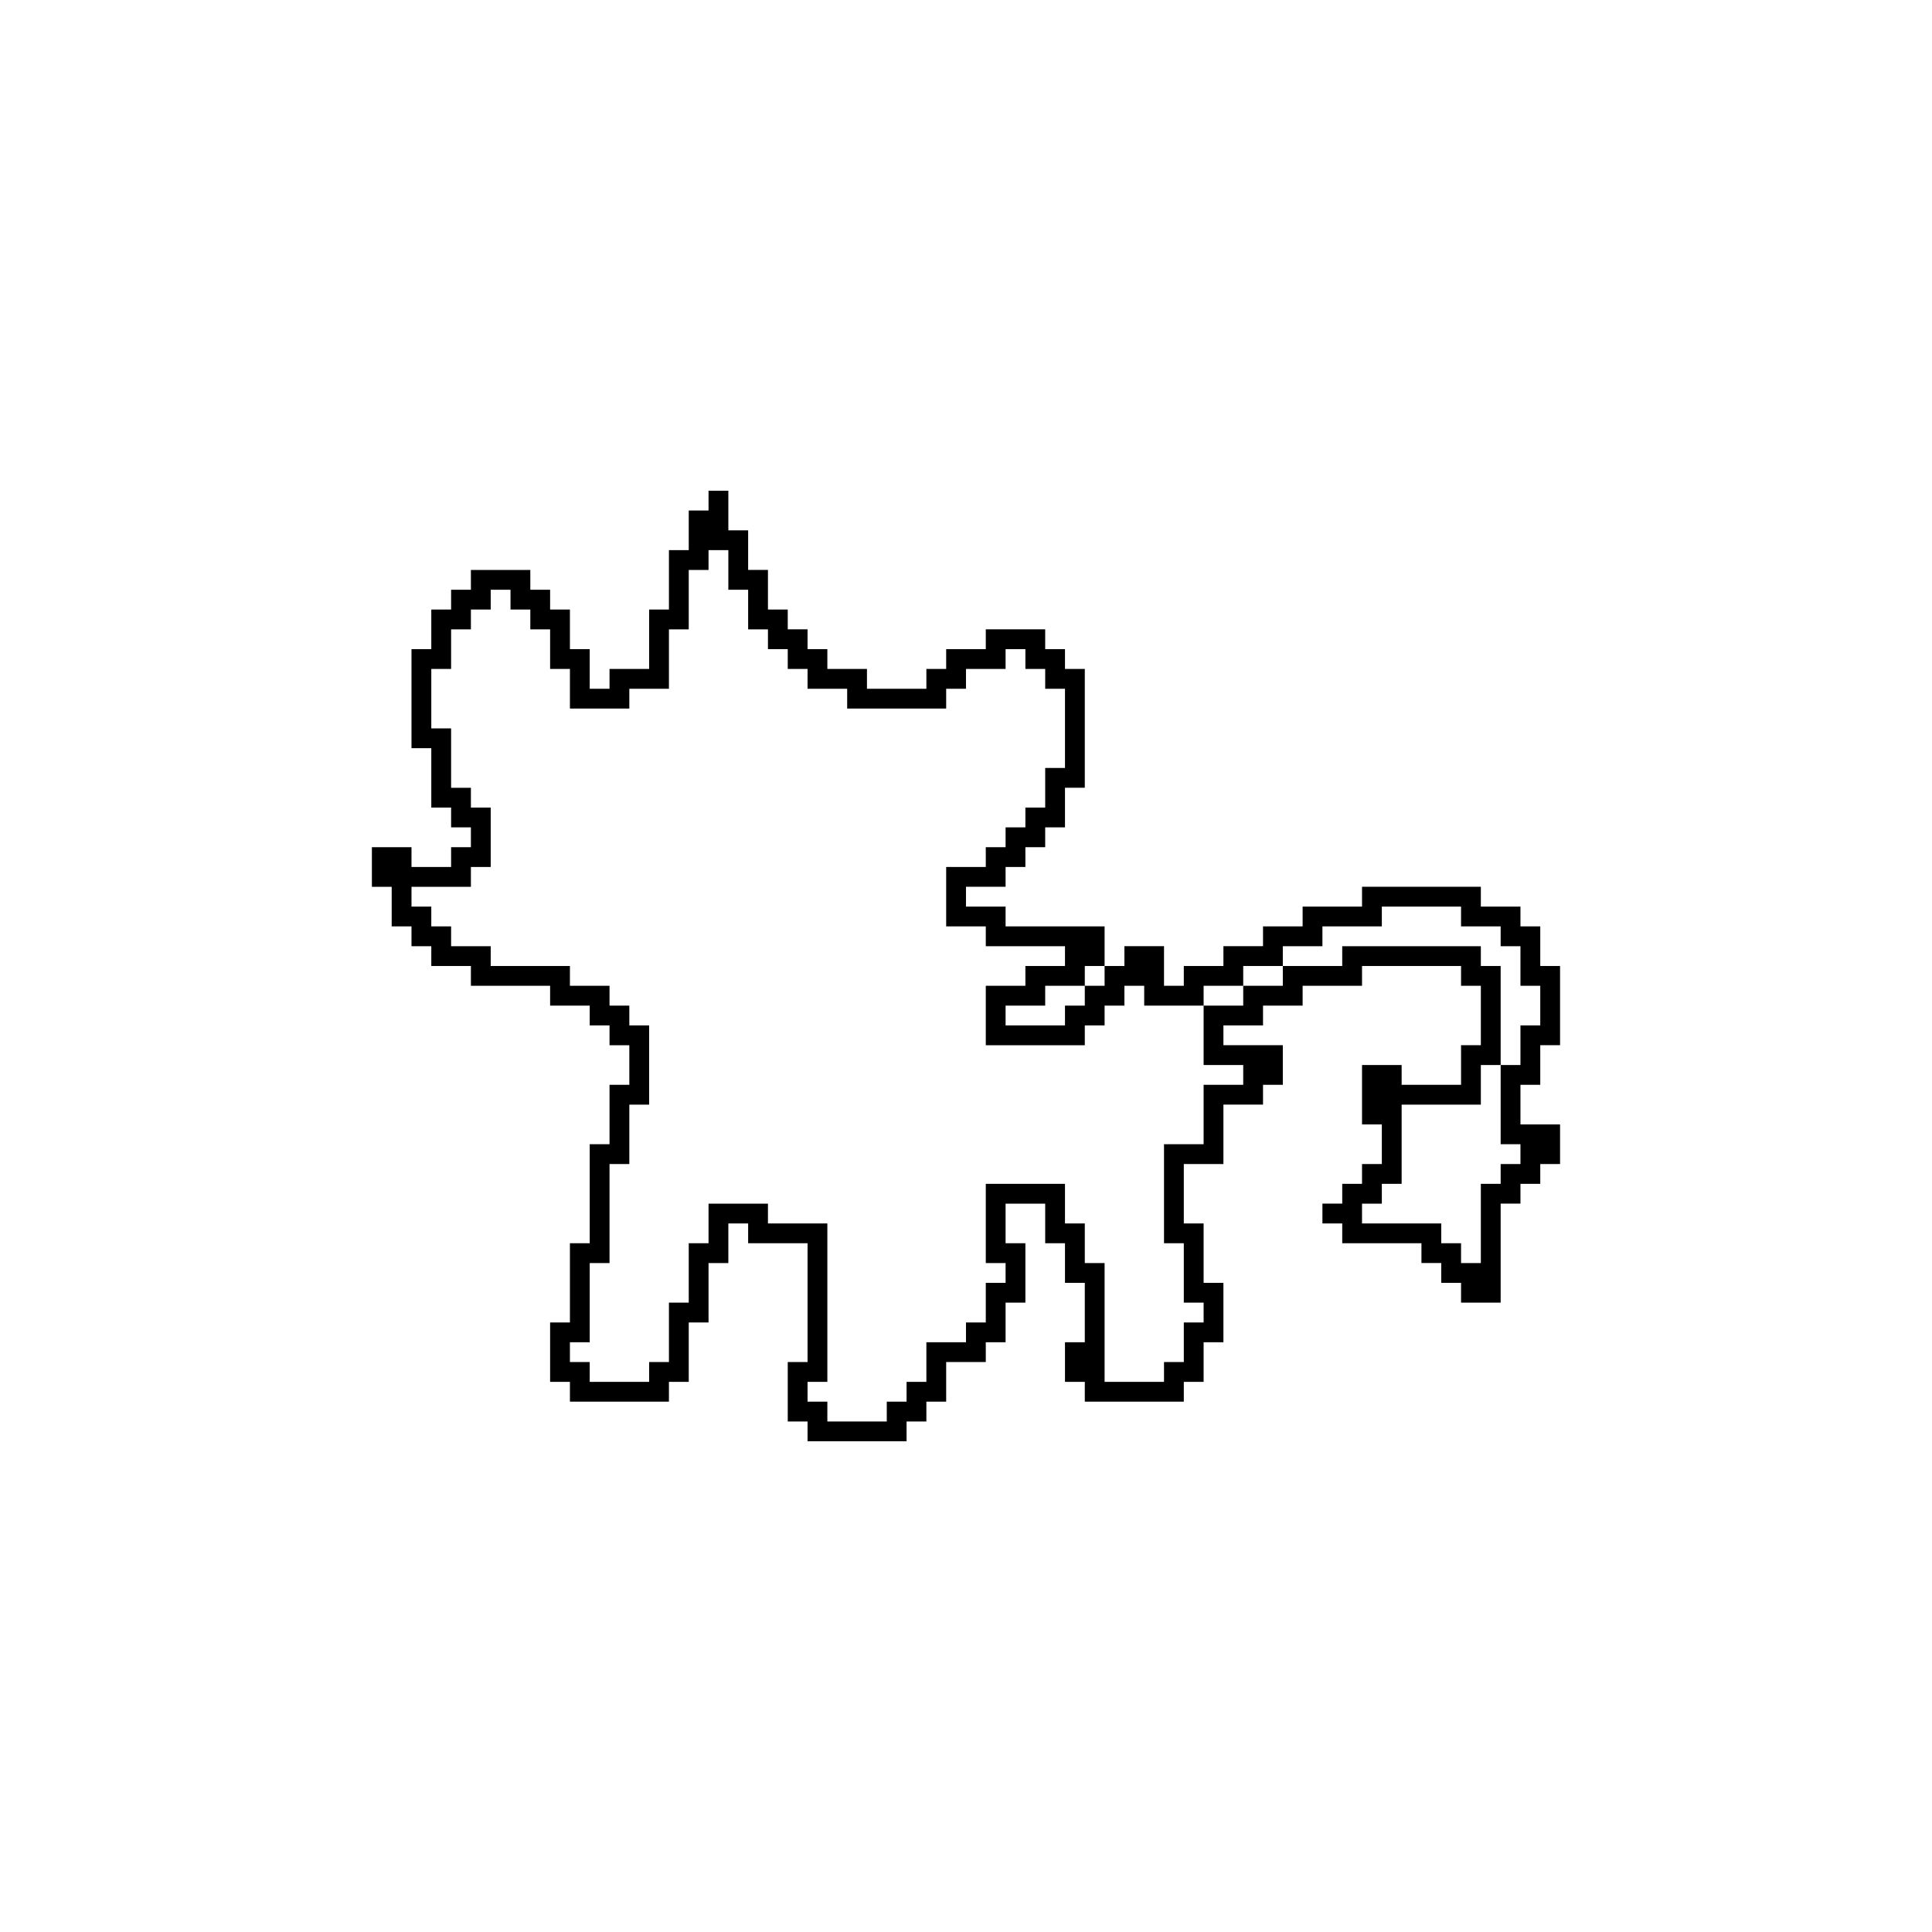 <?xml version="1.0" encoding="UTF-8"?>
<!-- Uploaded to: SVG Repo, www.svgrepo.com, Generator: SVG Repo Mixer Tools -->
<svg fill="#000000" width="800px" height="800px" version="1.1" viewBox="144 144 512 512" xmlns="http://www.w3.org/2000/svg">
 <path d="m331.77 274.05v5.246h-5.246v10.496h-5.25v15.746h-5.246v15.742h-10.496v5.25h-5.25v-10.496h-5.246v-10.496h-5.25v-5.25h-5.246v-5.246h-15.746v5.246h-5.246v5.25h-5.25v10.496h-5.246v26.238h5.246v15.746h5.25v5.246h5.246v5.25h-5.246v5.246h-10.496v-5.246h-10.496v10.496h5.246v10.496h5.25v5.246h5.246v5.25h10.496v5.246h20.992v5.25h10.496v5.246h5.25v5.25h5.246v10.496h-5.246v15.742h-5.25v26.242h-5.246v20.988h-5.25v15.746h5.25v5.246h26.238v-5.246h5.25v-15.746h5.246v-15.742h5.25v-10.496h5.246v5.25h15.746v31.484h-5.25v15.746h5.25v5.246h26.238v-5.246h5.25v-5.25h5.246v-10.496h10.496v-5.246h5.25v-10.496h5.246v-15.742h-5.246v-10.496h10.496v10.496h5.246v10.492h5.25v15.746h-5.25v10.496h5.25v5.246h26.238v-5.246h5.25v-10.496h5.246v-15.746h-5.246v-15.742h-5.25v-15.742h10.496v-15.746h10.496v-5.246h5.246v-10.496h-15.742v-5.25h10.496v-5.246h10.496v-5.25h15.742v-5.246h26.242v5.246h5.246v15.746h-5.246v10.496h-15.746v-5.25h-10.496v15.746h5.25v10.496h-5.25v5.246h-5.246v5.25h-5.25v5.246h5.25v5.25h20.992v5.246h5.246v5.246h5.25v5.25h10.496v-26.238h5.246v-5.25h5.25v-5.246h5.246v-10.496h-10.496v-10.496h5.25v-10.496h5.246v-20.992h-5.246v-10.496h-5.25v-5.25h-10.496v-5.246h-31.488v5.246h-15.742v5.25h-10.496v5.246h-10.496v5.25h-10.496v5.246h-5.246v-10.496h-10.496v5.25h-5.25v5.246h-5.246v5.25h-5.25v5.246h-15.742v-5.246h10.496v-5.25h10.496v-5.246h5.246v-10.496h-26.238v-5.25h-10.496v-5.246h10.496v-5.25h5.246v-5.246h5.25v-5.25h5.246v-10.496h5.25v-31.488h-5.25v-5.246h-5.246v-5.25h-15.746v5.25h-10.496v5.246h-5.246v5.25h-15.746v-5.25h-10.496v-5.246h-5.246v-5.25h-5.25v-5.246h-5.246v-10.496h-5.25v-10.496h-5.246v-10.496zm0 15.742h5.25v10.496h5.246v10.496h5.25v5.25h5.246v5.246h5.25v5.25h10.496v5.246h26.238v-5.246h5.25v-5.25h10.496v-5.246h5.246v5.246h5.25v5.25h5.246v20.992h-5.246v10.496h-5.25v5.246h-5.246v5.25h-5.25v5.246h-10.496v15.746h10.496v5.246h20.992v5.25h-10.496v5.246h-10.496v15.746h26.242v-5.25h5.246v-5.246h5.25v-5.25h5.246v5.25h15.746v-5.25h10.496v-5.246h10.492v-5.25h10.496v-5.246h15.746v-5.25h20.992v5.25h10.496v5.246h5.246v10.496h5.25v10.496h-5.25v10.496h-5.246v20.992h5.246v5.25h-5.246v5.246h-5.25v20.992h-5.246v-5.246h-5.25v-5.25h-20.992v-5.246h5.25v-5.25h5.246v-20.992h20.992v-10.496h5.25v-26.238h-5.25v-5.25h-36.734v5.25h-15.746v5.246h-10.492v5.25h-10.496v15.742h10.496v5.25h-10.496v15.742h-10.496v26.242h5.246v15.742h5.25v5.246h-5.25v10.496h-5.246v5.25h-15.746v-31.488h-5.246v-10.496h-5.25v-10.496h-20.992v20.992h5.25v5.246h-5.25v10.496h-5.246v5.25h-10.496v10.496h-5.25v5.246h-5.246v5.25h-15.746v-5.25h-5.246v-5.246h5.246v-41.984h-15.742v-5.246h-15.746v10.496h-5.246v15.742h-5.25v15.742h-5.246v5.25h-15.746v-5.25h-5.246v-5.246h5.246v-20.992h5.25v-26.238h5.246v-15.746h5.25v-20.992h-5.25v-5.246h-5.246v-5.25h-10.496v-5.246h-20.992v-5.25h-10.496v-5.246h-5.25v-5.25h-5.246v-5.246h15.742v-5.25h5.25v-15.742h-5.25v-5.25h-5.246v-15.742h-5.25v-15.746h5.25v-10.496h5.246v-5.246h5.25v-5.25h5.246v5.25h5.25v5.246h5.246v10.496h5.25v10.496h15.742v-5.246h10.496v-15.746h5.25v-15.742h5.246z"/>
</svg>